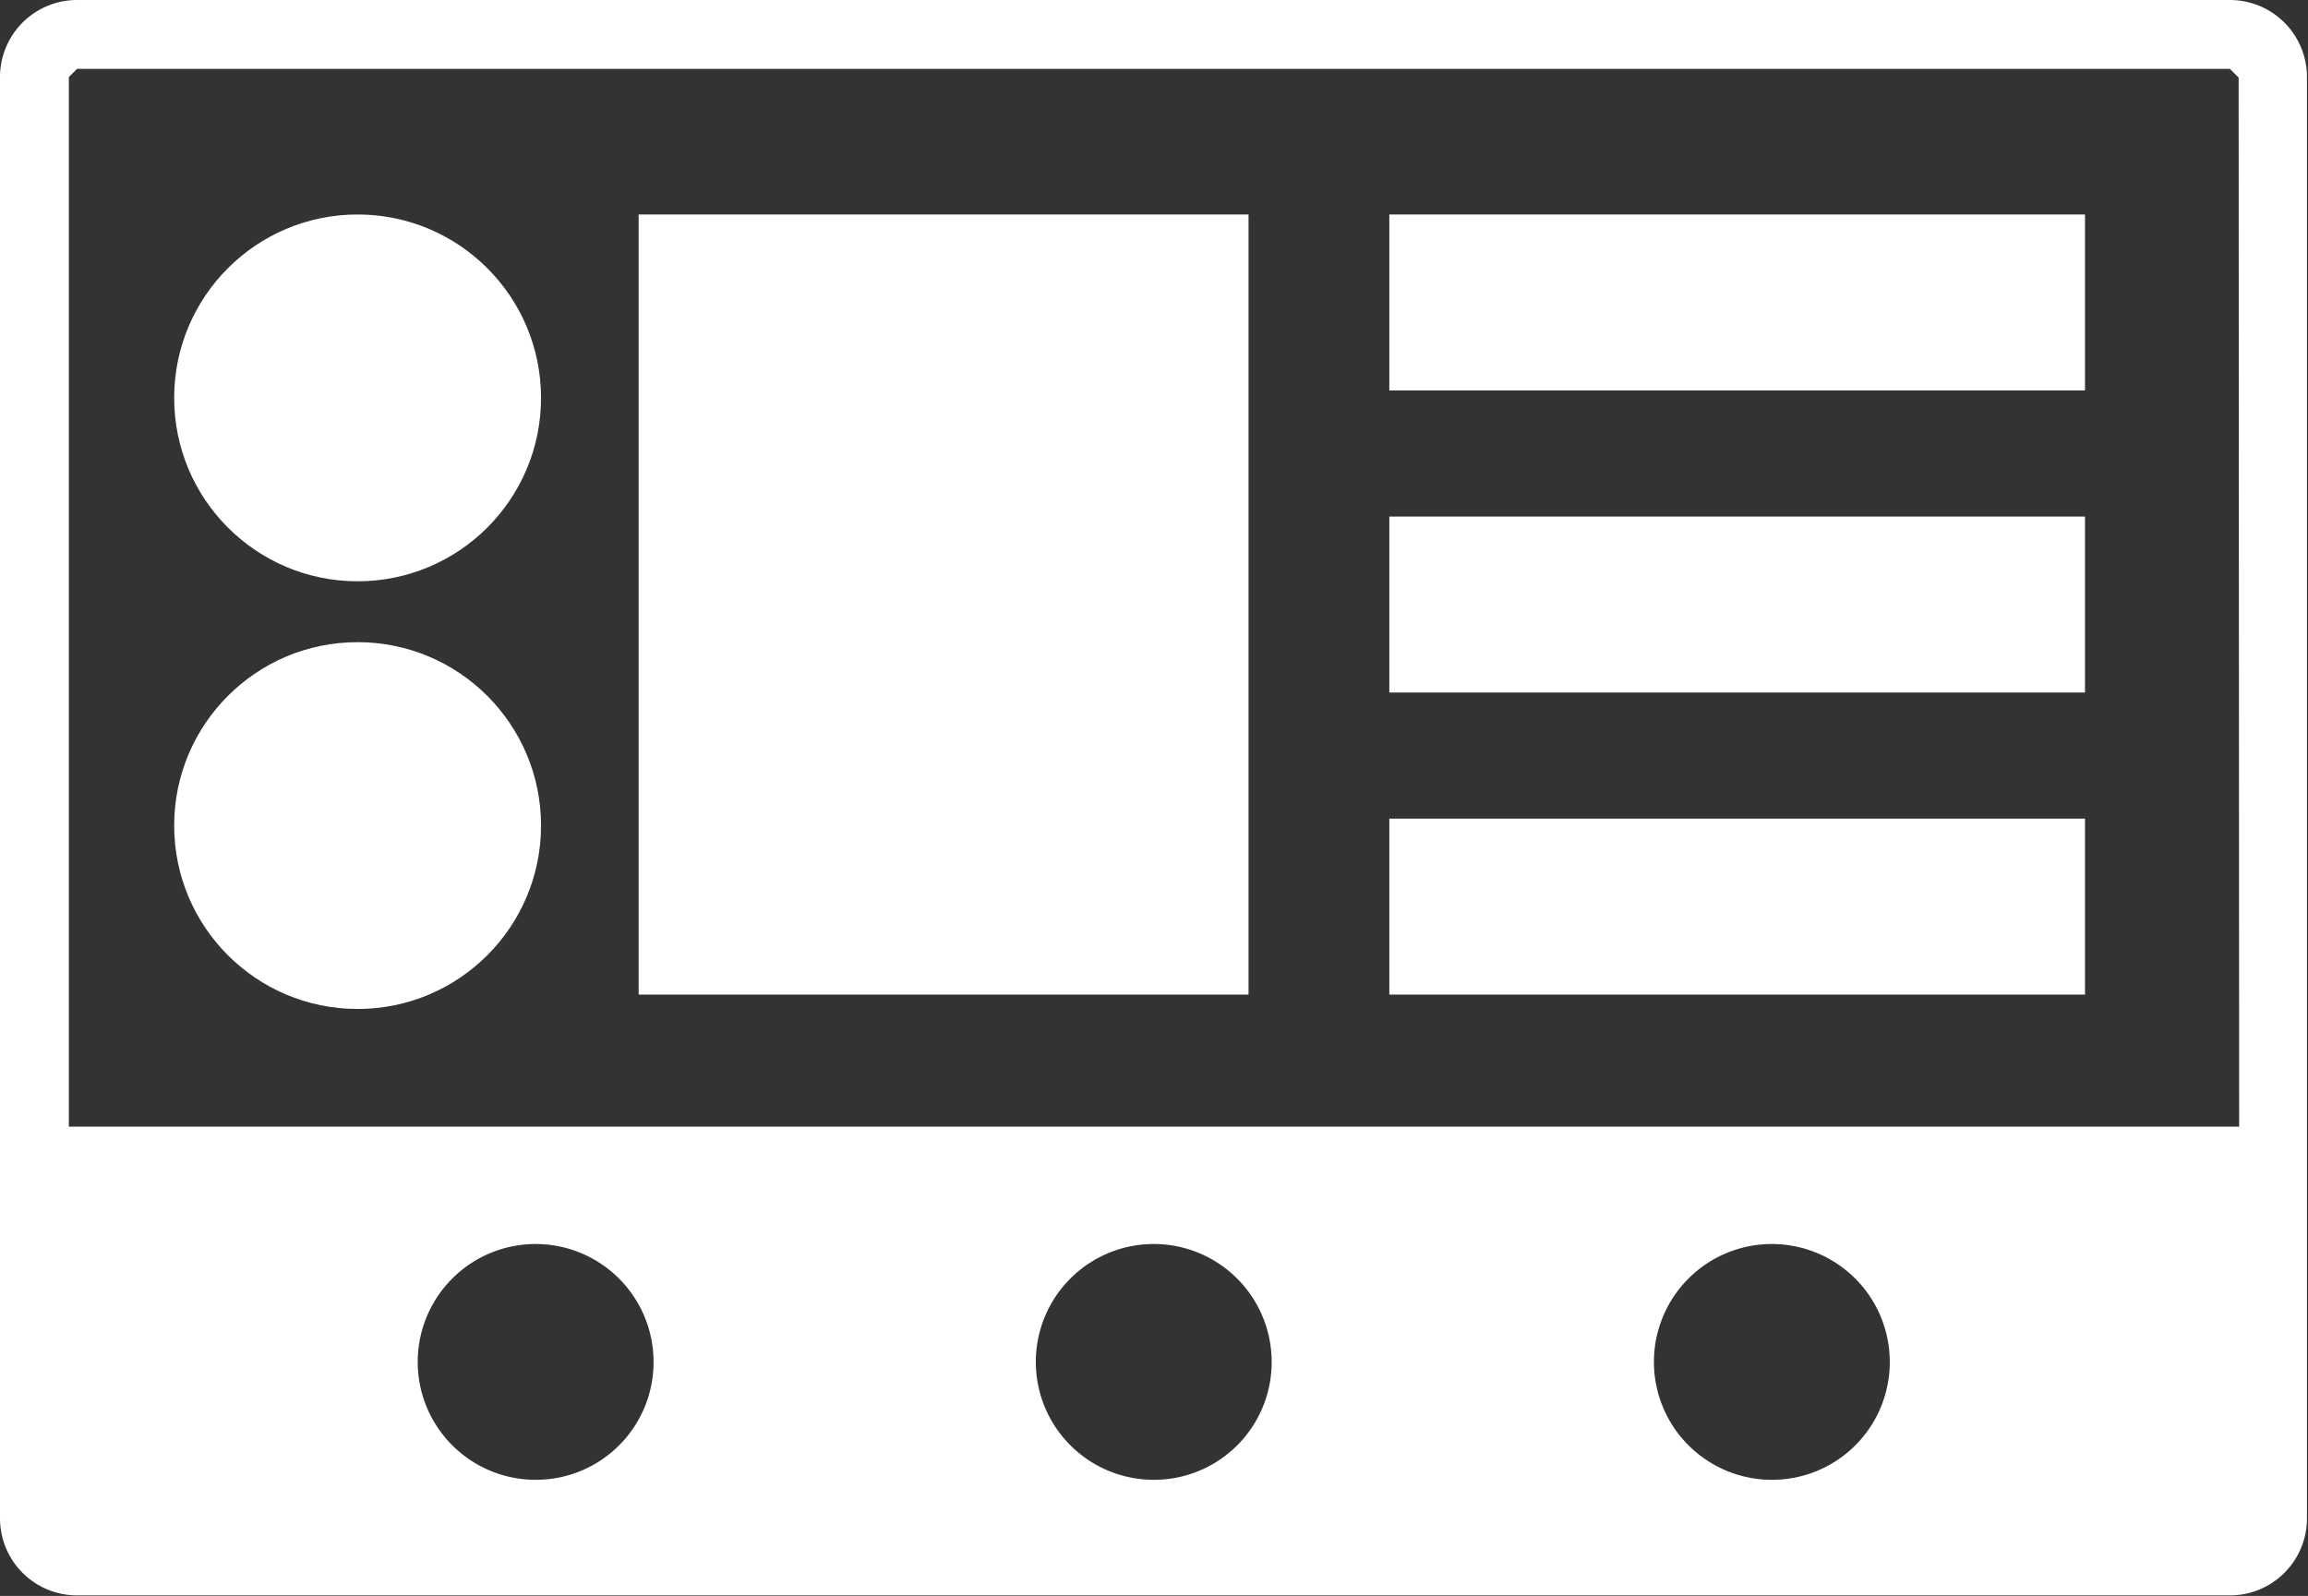 <svg xmlns="http://www.w3.org/2000/svg" viewBox="0 0 89.84 62.13"><rect x="0" y="0" width="89.84" height="62.13" fill="#333333" stroke="none"/><defs><style>.cls-1{fill:#fff;}</style></defs><g id="レイヤー_2" data-name="レイヤー 2"><g id="納入1"><rect class="cls-1" x="54.08" y="8.35" width="27.08" height="6.85"/><rect class="cls-1" x="54.08" y="31.87" width="27.08" height="6.85"/><rect class="cls-1" x="54.08" y="20.11" width="27.08" height="6.85"/><polygon class="cls-1" points="24.86 8.35 24.86 20.11 24.86 26.96 24.86 31.87 24.86 35.27 24.86 38.72 48.6 38.72 48.6 35.27 48.6 31.87 48.6 26.96 48.6 20.11 48.6 8.35 24.86 8.35"/><circle class="cls-1" cx="13.92" cy="15.49" r="7.14"/><circle class="cls-1" cx="13.92" cy="32.14" r="7.14"/><path class="cls-1" d="M86.82,0H3A3,3,0,0,0,0,3V59.11a3,3,0,0,0,3,3h83.8a3,3,0,0,0,3-3V3A3,3,0,0,0,86.82,0Zm-66,57.61A4.59,4.59,0,1,1,25.44,53,4.58,4.58,0,0,1,20.86,57.61Zm24.06,0A4.59,4.59,0,1,1,49.5,53,4.58,4.58,0,0,1,44.92,57.61Zm24.06,0A4.59,4.59,0,1,1,73.56,53,4.58,4.58,0,0,1,69,57.61ZM87.16,43.86H2.68V3L3,2.68h83.8l.34.34Z"/></g></g></svg>